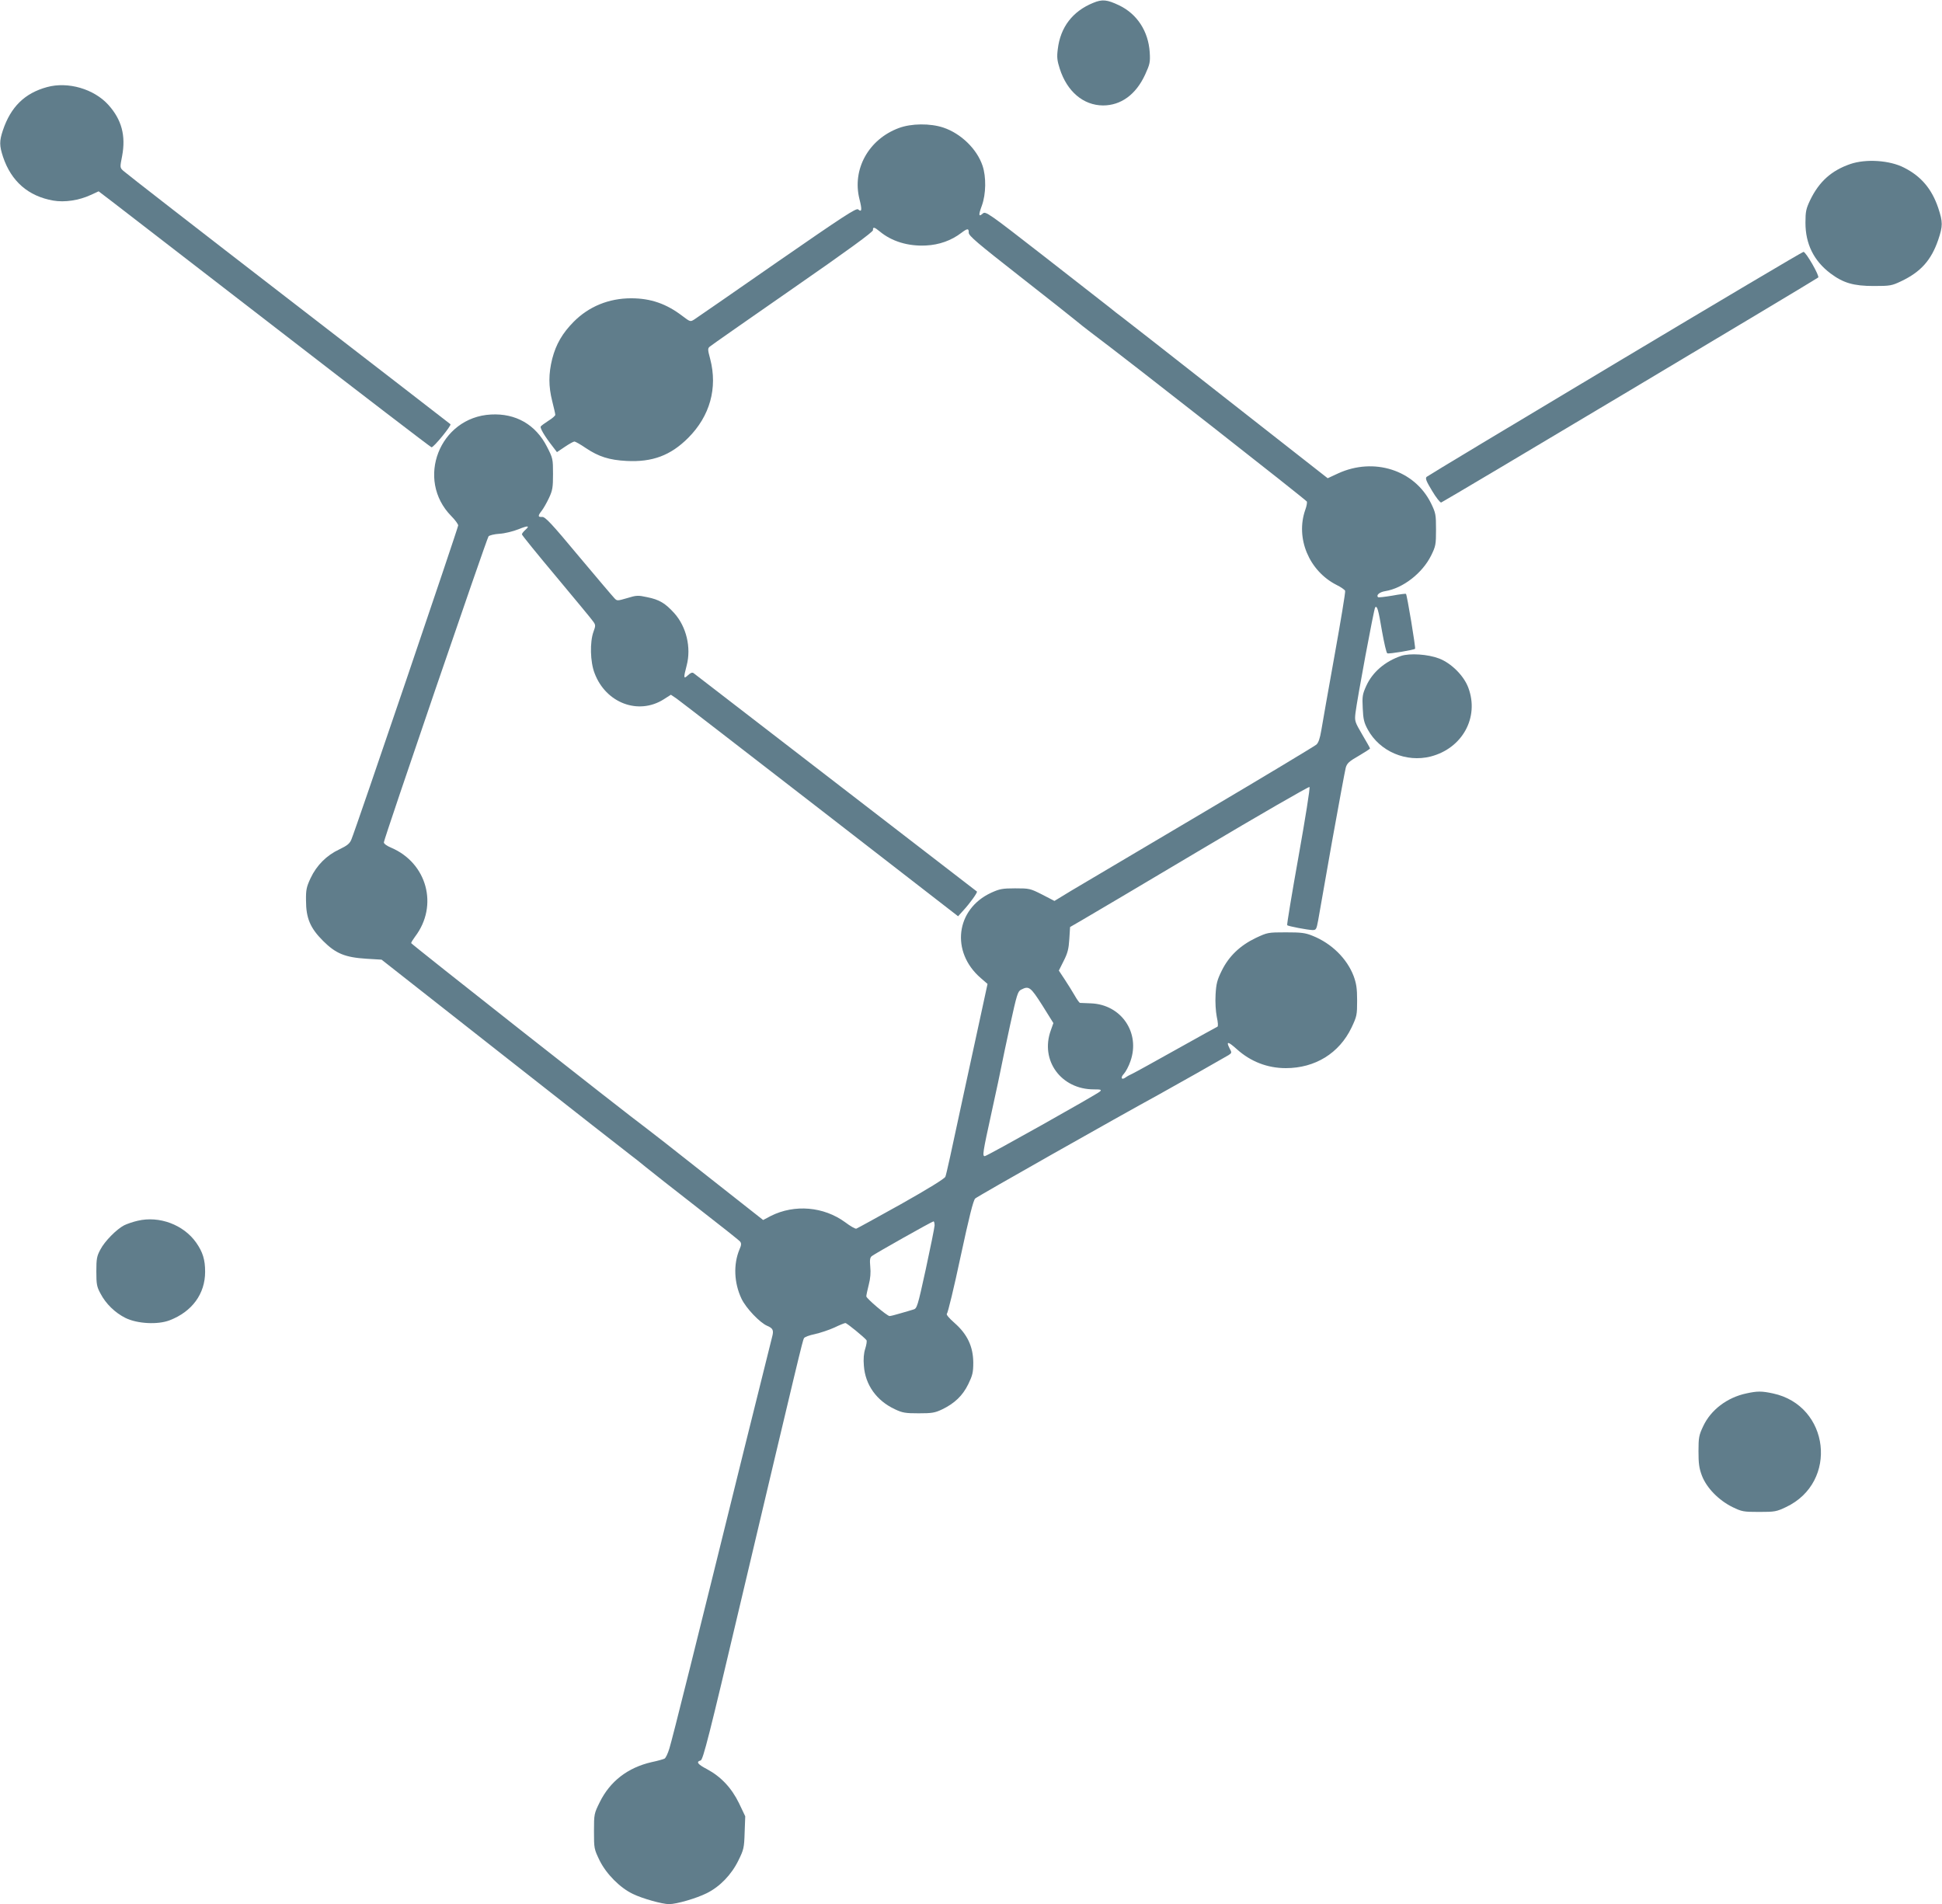 <?xml version="1.0" standalone="no"?>
<!DOCTYPE svg PUBLIC "-//W3C//DTD SVG 20010904//EN"
 "http://www.w3.org/TR/2001/REC-SVG-20010904/DTD/svg10.dtd">
<svg version="1.0" xmlns="http://www.w3.org/2000/svg"
 width="1280pt" height="1255pt" viewBox="0 0 1280 1255"
 preserveAspectRatio="xMidYMid meet">
<g transform="translate(0,1255) scale(0.1,-0.1)"
fill="#607d8b" stroke="none">
<path d="M7205 12531 c-135 -55 -216 -160 -233 -305 -7 -53 -4 -76 13 -129 48
-150 155 -241 285 -242 118 0 217 71 278 204 31 68 34 81 30 146 -9 139 -83
253 -202 310 -80 38 -111 41 -171 16z"/>
<path d="M310 11976 c-147 -40 -239 -130 -291 -285 -24 -71 -23 -102 1 -175
54 -161 166 -259 331 -288 75 -13 169 1 247 37 l52 24 88 -67 c48 -37 539
-416 1091 -842 551 -426 1008 -776 1015 -778 13 -3 133 144 125 152 -2 2 -483
374 -1069 826 -586 452 -1075 832 -1087 844 -23 21 -23 22 -8 98 25 134 -3
239 -90 336 -95 106 -267 156 -405 118z"/>
<path d="M5924 11706 c-199 -74 -309 -272 -259 -469 18 -71 15 -88 -9 -67 -13
10 -101 -48 -533 -347 -285 -198 -530 -368 -546 -378 -27 -17 -27 -17 -80 23
-105 80 -208 116 -337 116 -147 0 -279 -54 -379 -155 -74 -75 -116 -147 -141
-243 -25 -100 -25 -182 0 -281 11 -43 20 -83 20 -89 0 -6 -20 -24 -45 -39 -25
-16 -48 -33 -51 -38 -6 -10 27 -66 78 -131 l29 -38 52 35 c28 19 57 35 63 35
6 0 40 -19 75 -43 85 -57 155 -79 268 -85 171 -9 291 36 407 152 143 143 195
328 145 520 -17 63 -17 70 -2 82 9 8 255 180 546 382 365 253 530 374 529 385
-2 23 9 21 44 -8 79 -66 187 -99 305 -93 87 4 168 33 233 83 41 31 50 31 49 1
0 -20 58 -69 335 -286 184 -144 350 -275 370 -292 19 -16 64 -52 100 -79 245
-183 1419 -1104 1424 -1115 2 -7 -2 -31 -11 -55 -65 -186 25 -402 206 -494 29
-14 54 -32 57 -39 3 -7 -29 -199 -70 -427 -41 -228 -80 -449 -87 -492 -9 -54
-19 -83 -33 -95 -12 -10 -340 -208 -731 -439 -837 -495 -747 -442 -885 -524
l-110 -67 -81 42 c-79 40 -84 41 -178 41 -85 0 -103 -4 -158 -29 -234 -108
-268 -390 -69 -562 l45 -39 -65 -300 c-36 -165 -76 -349 -89 -410 -89 -416
-117 -543 -124 -561 -6 -13 -111 -78 -292 -180 -156 -87 -289 -160 -295 -162
-7 -2 -40 17 -73 42 -142 104 -334 120 -490 42 l-51 -27 -296 233 c-355 280
-425 335 -469 368 -149 110 -1554 1217 -1555 1224 0 5 12 24 26 43 155 204 79
485 -158 586 -27 11 -48 26 -48 35 0 21 678 2002 690 2017 6 7 39 15 73 17 34
2 90 16 125 30 64 26 77 24 42 -7 -11 -10 -20 -22 -20 -27 0 -5 102 -131 228
-281 125 -150 235 -282 243 -295 15 -21 15 -27 1 -65 -25 -68 -22 -200 7 -274
74 -197 289 -278 456 -172 l47 30 37 -25 c20 -14 446 -343 946 -730 l910 -705
35 39 c41 44 95 119 89 124 -2 2 -420 324 -929 716 -509 392 -931 718 -938
723 -9 7 -20 3 -37 -13 -30 -28 -31 -20 -9 64 31 118 -2 256 -82 345 -59 65
-98 89 -178 105 -60 13 -71 13 -132 -6 -65 -19 -67 -19 -84 -1 -10 10 -116
135 -236 278 -178 214 -221 260 -241 258 -28 -2 -29 7 -3 40 11 14 33 52 48
84 24 51 27 70 27 159 0 99 -1 104 -40 180 -74 145 -205 221 -369 212 -339
-18 -499 -429 -261 -670 25 -25 45 -53 45 -61 0 -15 -676 -2005 -704 -2070
-11 -27 -27 -40 -79 -65 -84 -39 -150 -105 -190 -190 -27 -58 -31 -77 -30
-147 0 -117 28 -182 112 -266 84 -84 145 -109 286 -118 l100 -6 808 -635 c444
-349 822 -645 840 -658 17 -13 59 -45 92 -73 33 -27 184 -146 336 -264 152
-118 281 -220 287 -228 9 -11 9 -23 -4 -52 -41 -98 -36 -220 13 -324 29 -62
122 -160 171 -180 37 -16 43 -29 31 -73 -5 -18 -88 -352 -185 -743 -312 -1264
-473 -1909 -492 -1969 -10 -33 -24 -63 -32 -67 -8 -4 -46 -15 -85 -23 -157
-36 -274 -126 -342 -264 -37 -75 -38 -78 -38 -192 0 -114 1 -117 37 -192 44
-89 135 -181 220 -221 61 -30 193 -67 238 -67 49 0 180 38 248 72 87 43 163
122 209 216 35 71 38 83 41 183 l4 108 -41 86 c-49 101 -119 175 -210 224 -63
33 -75 49 -43 58 16 4 57 165 261 1031 389 1645 411 1736 420 1752 4 8 37 20
72 27 35 8 93 27 128 43 35 17 68 30 73 30 10 0 126 -95 139 -113 4 -5 0 -30
-8 -56 -10 -30 -13 -69 -9 -113 9 -126 84 -230 204 -286 50 -24 70 -27 157
-27 87 0 107 3 155 26 81 39 135 90 172 166 28 58 33 77 33 143 -1 105 -39
186 -123 260 -37 32 -57 57 -51 61 6 4 47 172 90 375 56 260 84 374 97 385 13
13 937 536 1212 686 84 46 432 243 458 259 21 14 22 16 6 45 -24 48 -10 46 48
-6 91 -82 202 -125 323 -125 193 0 352 98 433 267 35 74 37 83 37 178 0 81 -5
112 -23 162 -44 115 -145 215 -270 265 -49 20 -75 23 -177 23 -118 0 -121 -1
-198 -37 -104 -50 -177 -120 -224 -215 -31 -63 -37 -87 -41 -159 -3 -50 1
-110 8 -146 8 -36 10 -63 4 -65 -5 -2 -126 -69 -269 -149 -143 -80 -273 -152
-290 -160 -16 -7 -38 -19 -47 -26 -27 -19 -34 0 -10 25 12 13 32 50 43 83 66
187 -60 373 -260 381 -36 1 -69 3 -73 3 -3 0 -19 21 -34 48 -15 26 -45 74 -66
106 l-39 59 32 64 c26 51 33 79 37 143 l5 80 76 44 c42 24 395 233 785 465
390 232 713 418 717 414 5 -5 -28 -210 -72 -457 -44 -246 -78 -451 -75 -454 8
-7 134 -31 167 -32 24 0 26 5 37 63 6 34 47 267 91 517 45 250 86 471 91 490
8 29 22 42 85 78 41 24 75 46 75 49 0 3 -23 44 -51 91 -49 84 -51 89 -45 142
11 92 122 689 130 697 13 13 21 -14 45 -157 14 -78 29 -144 35 -146 13 -5 175
22 183 30 5 5 -53 356 -60 362 -2 2 -43 -3 -91 -12 -49 -8 -91 -13 -93 -10
-14 14 10 34 48 40 116 19 244 118 302 235 30 61 32 72 32 171 0 99 -2 109
-33 173 -108 219 -376 305 -612 197 l-69 -32 -661 518 c-364 286 -676 530
-695 544 -19 14 -58 44 -87 68 -29 23 -224 175 -432 337 -361 281 -380 294
-398 278 -28 -25 -30 -12 -6 53 27 75 29 188 4 262 -37 110 -142 212 -258 251
-87 29 -211 28 -294 -3z m946 -5782 l73 -117 -17 -48 c-72 -198 68 -389 283
-389 48 0 53 -2 41 -14 -20 -19 -745 -426 -759 -426 -17 0 -14 21 45 290 31
140 60 278 65 305 5 28 31 149 57 270 44 200 50 221 72 232 52 27 62 19 140
-103z m-710 -1451 c-1 -16 -27 -145 -58 -288 -54 -247 -58 -260 -82 -266 -14
-4 -52 -16 -85 -25 -33 -10 -65 -18 -72 -18 -18 2 -153 116 -153 130 0 7 7 41
16 76 11 41 14 82 10 119 -4 45 -2 60 10 70 20 16 396 228 407 229 4 0 7 -12
7 -27z"/>
<path d="M12196 11469 c-125 -43 -206 -116 -265 -238 -27 -57 -31 -75 -31
-149 0 -140 55 -251 165 -334 84 -63 152 -83 285 -83 109 0 119 2 182 32 128
61 197 138 243 272 31 92 31 117 0 211 -42 124 -112 208 -225 265 -95 49 -251
59 -354 24z"/>
<path d="M10645 10154 c-676 -404 -1236 -741 -1242 -747 -10 -10 -2 -29 36
-92 26 -44 54 -79 60 -77 13 3 2469 1469 2485 1483 11 9 -81 169 -97 169 -7 0
-565 -331 -1242 -736z"/>
<path d="M9235 8227 c-106 -36 -189 -107 -230 -198 -25 -55 -27 -70 -23 -148
3 -71 9 -95 33 -139 79 -145 253 -219 415 -178 209 54 321 258 248 453 -29 79
-112 162 -193 193 -73 28 -192 36 -250 17z"/>
<path d="M907 4504 c-31 -7 -71 -21 -89 -30 -50 -26 -128 -105 -156 -159 -24
-44 -27 -62 -27 -145 0 -84 3 -101 27 -145 35 -68 97 -128 166 -162 78 -38
212 -45 290 -15 148 57 234 174 234 320 0 79 -15 129 -59 192 -83 118 -243
178 -386 144z"/>
<path d="M11510 3366 c-127 -27 -234 -109 -284 -216 -28 -59 -31 -75 -31 -165
0 -81 4 -112 23 -162 31 -80 110 -161 201 -206 62 -30 72 -32 176 -32 103 0
114 2 177 32 347 164 288 669 -86 749 -74 16 -104 16 -176 0z"/>
</g>
</svg>

